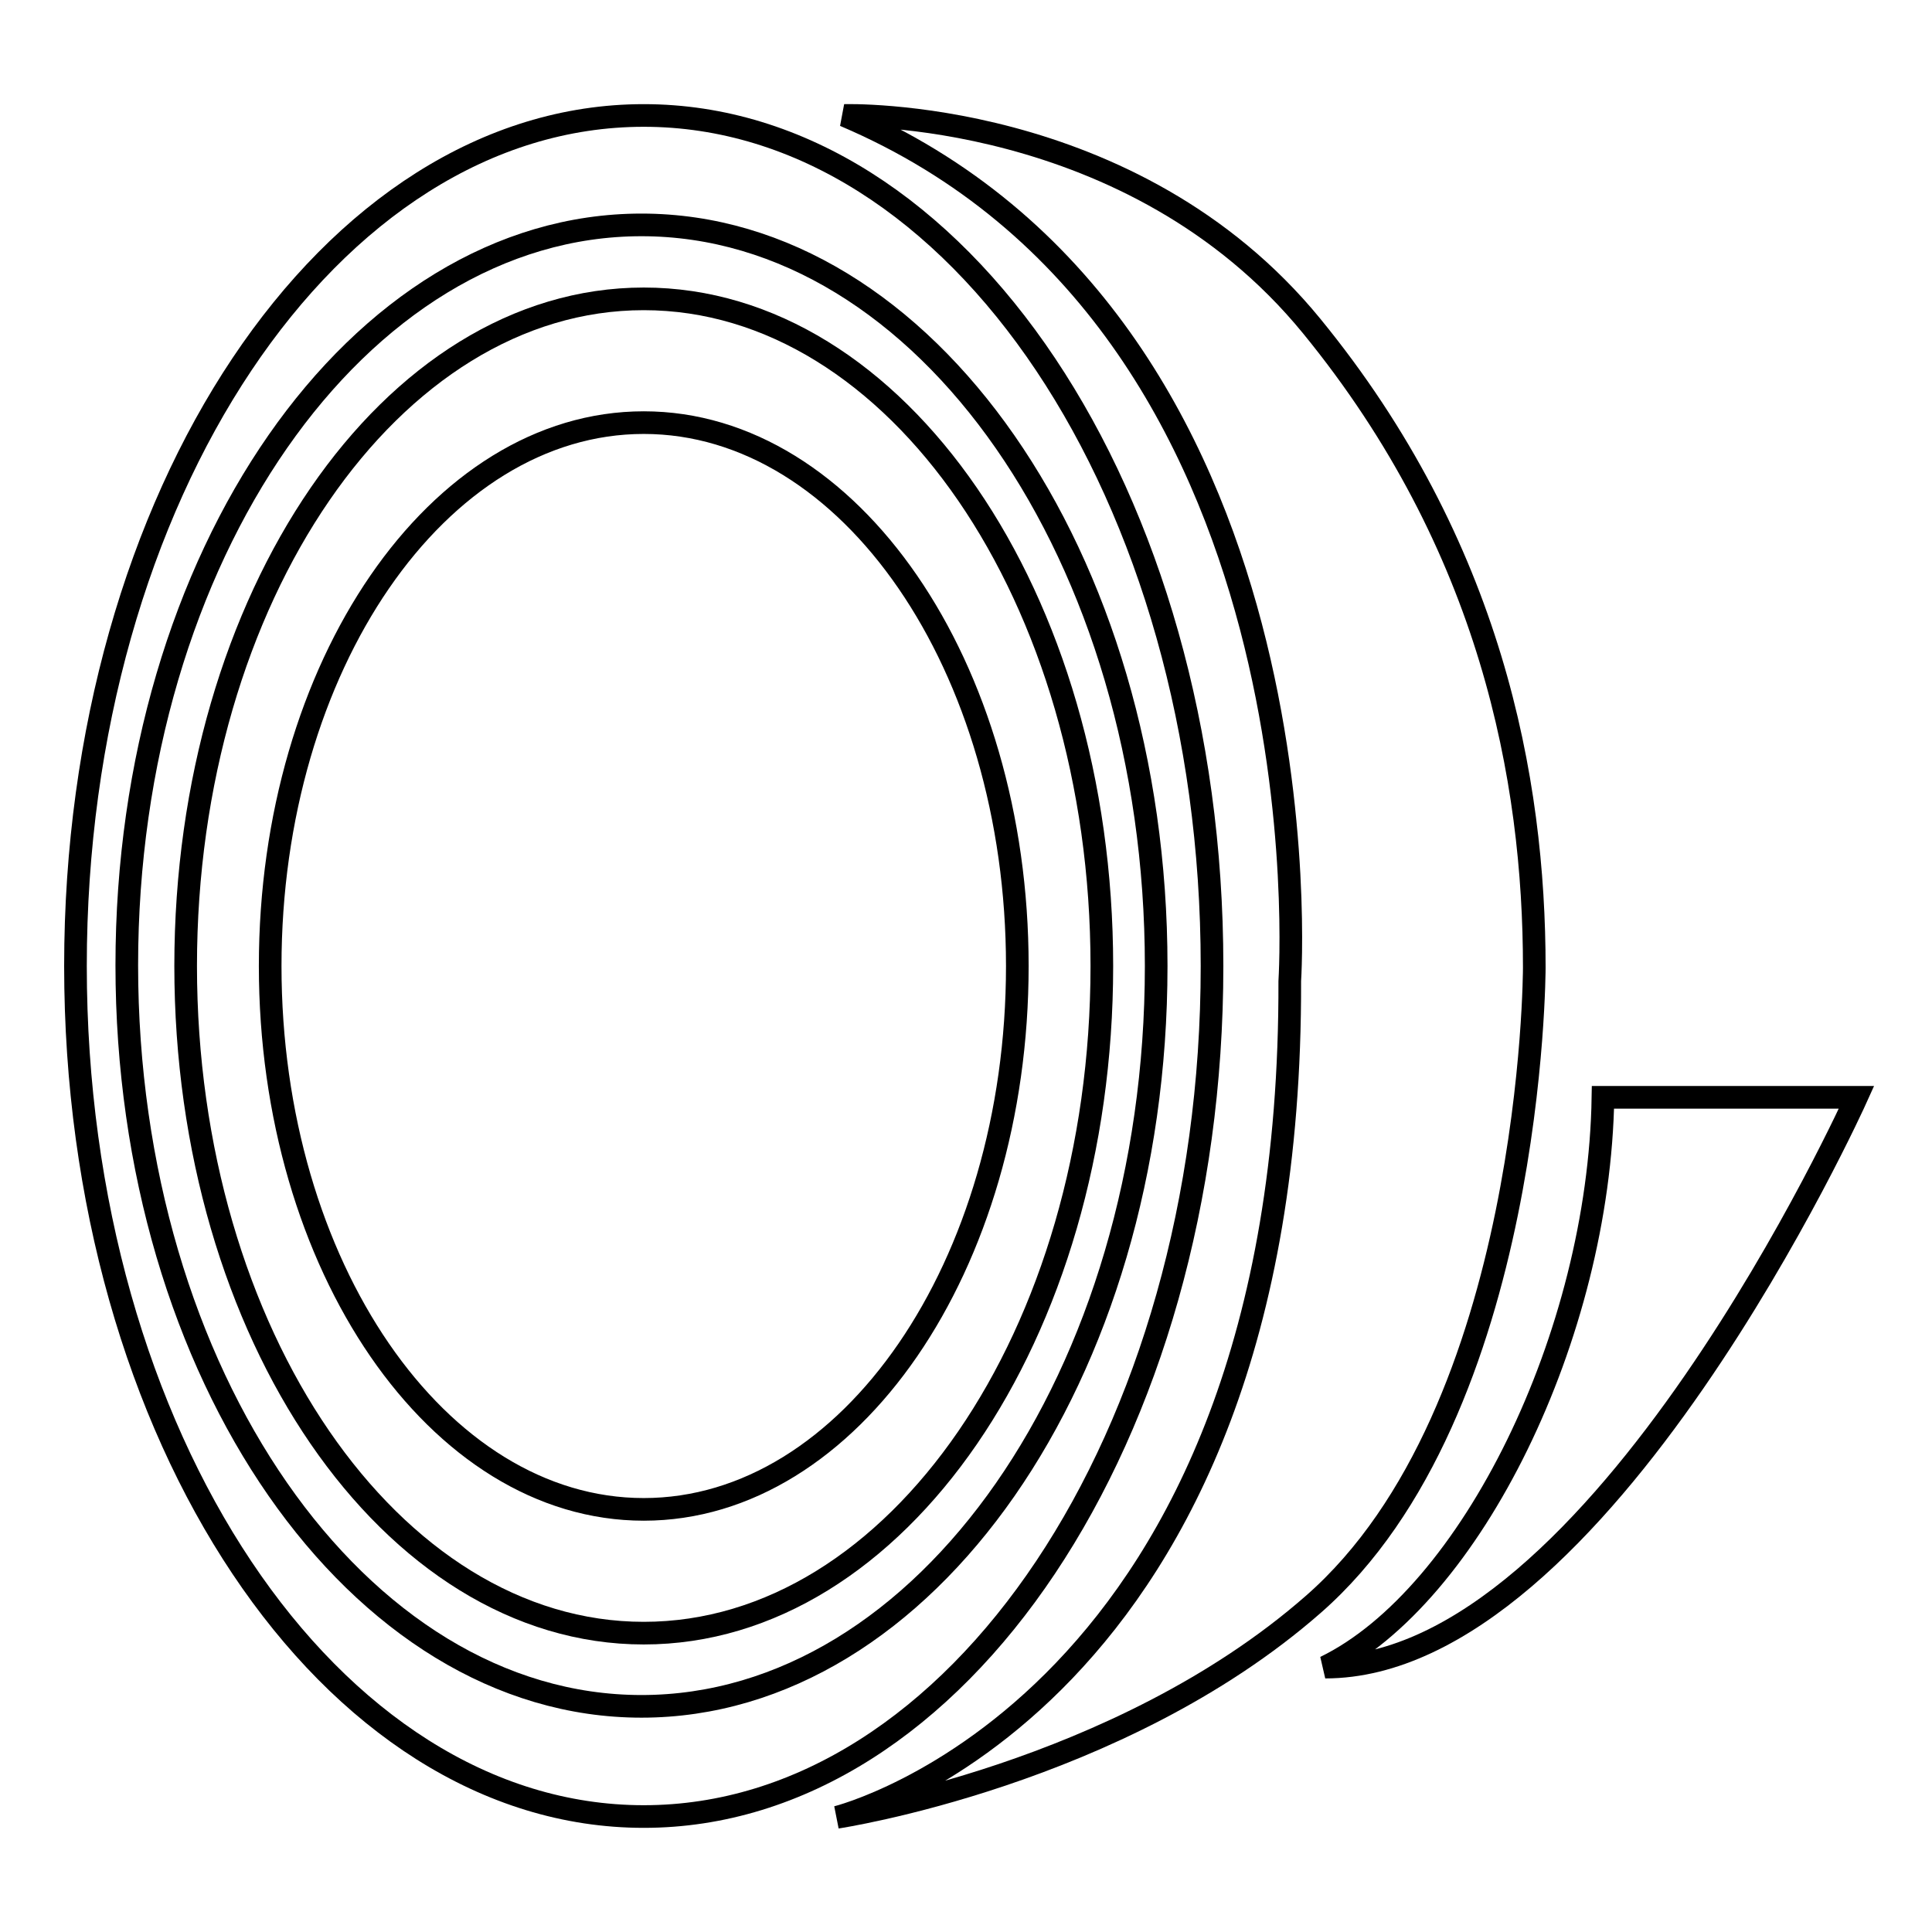 <?xml version="1.0" encoding="utf-8"?>
<!-- Svg Vector Icons : http://www.onlinewebfonts.com/icon -->
<!DOCTYPE svg PUBLIC "-//W3C//DTD SVG 1.1//EN" "http://www.w3.org/Graphics/SVG/1.1/DTD/svg11.dtd">
<svg version="1.1" xmlns="http://www.w3.org/2000/svg" xmlns:xlink="http://www.w3.org/1999/xlink" x="0px" y="0px" viewBox="0 0 256 256" enable-background="new 0 0 256 256" xml:space="preserve">
<g><g><path stroke-width="3" fill-opacity="0" stroke="#000000"  d="M111.9,15.3c0,0,38.1-1.2,61.9,27.9c23.8,29.1,29.5,60.1,29.5,85c0,0,0,58.8-29.3,84.4c-25.8,22.6-63.1,28.2-63.1,28.2s60.3-14.9,60-110.8C170.9,129.9,176.8,42.9,111.9,15.3z"/><path stroke-width="3" fill-opacity="0" stroke="#000000"  d="M212.4,145.4H246c0,0-34,75.5-70.4,75.5C194.9,211.5,211.9,176.9,212.4,145.4z"/><path stroke-width="3" fill-opacity="0" stroke="#000000"  d="M85.3,15.3C43.7,15.3,10,65.7,10,128s33.7,112.7,75.3,112.7s75.3-50.5,75.3-112.7C160.6,65.7,126.9,15.3,85.3,15.3z M85,226.1c-37.6,0-68.2-44-68.2-98.2S47.4,29.8,85,29.8s68.2,44,68.2,98.2S122.6,226.1,85,226.1z"/><path stroke-width="3" fill-opacity="0" stroke="#000000"  d="M85.3,39.6c-33.5,0-60.7,39.6-60.7,88.4c0,48.7,27.2,88.4,60.7,88.4s60.7-39.6,60.7-88.4C146,79.2,118.8,39.6,85.3,39.6z M85.3,200c-27.3,0-49.5-32.3-49.5-72c0-39.7,22.2-72,49.5-72s49.5,32.3,49.5,72C134.8,167.7,112.6,200,85.3,200z"/></g></g>
</svg>